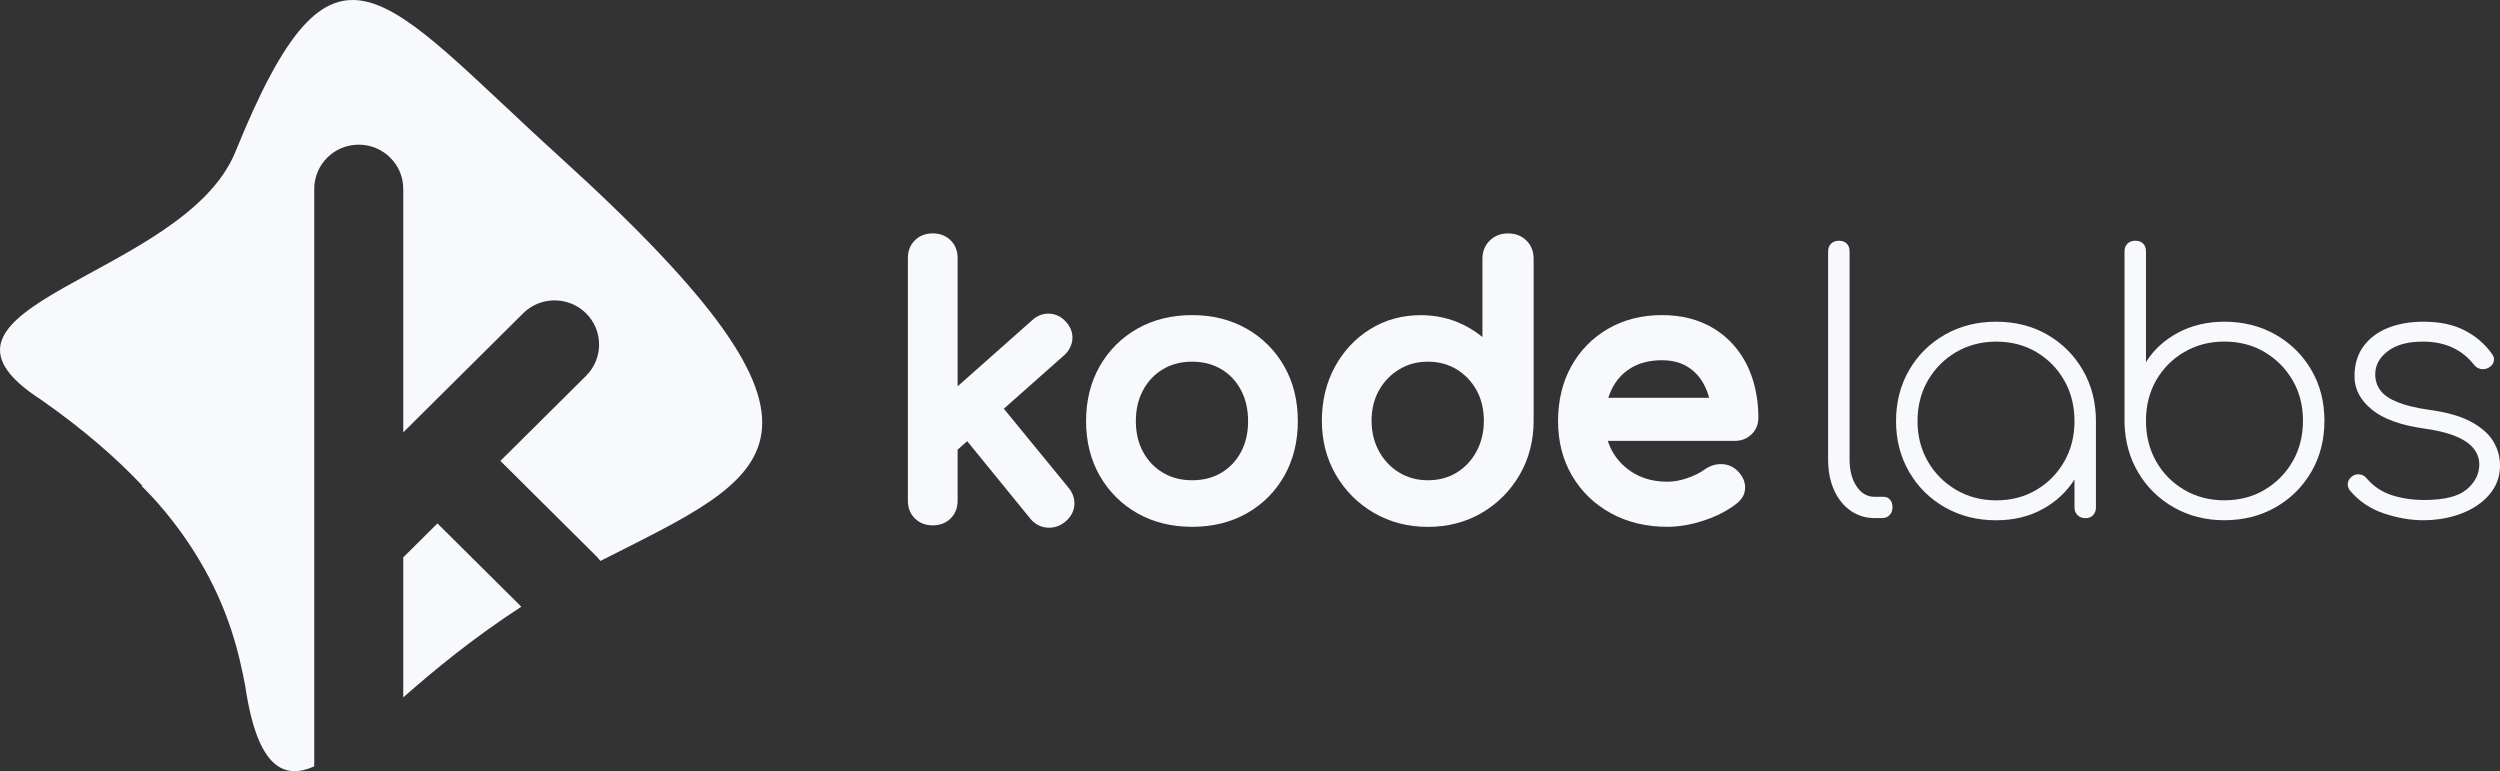 <?xml version="1.0" encoding="UTF-8"?>
<svg xmlns="http://www.w3.org/2000/svg" width="201" height="62" viewBox="0 0 201 62" fill="none">
  <rect x="0" y="0" width="201" height="62" fill="#333333" stroke="none"/>
  <g id="Vector">
    <path d="M151.436 39.943H150.718C150.123 39.943 149.64 39.663 149.267 39.1C148.894 38.541 148.706 37.82 148.706 36.944V20.212C148.706 19.945 148.63 19.737 148.476 19.584C148.322 19.431 148.111 19.356 147.845 19.356C147.597 19.356 147.391 19.431 147.226 19.584C147.064 19.737 146.981 19.947 146.981 20.212V36.944C146.981 37.877 147.14 38.696 147.456 39.399C147.772 40.104 148.213 40.656 148.779 41.055C149.346 41.454 149.99 41.654 150.721 41.654H151.295C151.564 41.654 151.773 41.573 151.927 41.41C152.081 41.249 152.157 41.045 152.157 40.796C152.157 40.529 152.089 40.321 151.956 40.169C151.82 40.018 151.648 39.943 151.436 39.943Z" fill="#F7F9FC"></path>
    <path d="M164.604 26.907C163.396 26.212 162.025 25.865 160.493 25.865C158.958 25.865 157.585 26.212 156.367 26.907C155.15 27.601 154.19 28.553 153.49 29.763C152.791 30.974 152.441 32.337 152.441 33.861C152.441 35.365 152.791 36.721 153.49 37.931C154.19 39.139 155.148 40.093 156.367 40.788C157.583 41.482 158.958 41.83 160.493 41.83C161.892 41.83 163.137 41.529 164.231 40.93C165.301 40.344 166.152 39.551 166.789 38.553V40.803C166.789 41.049 166.87 41.257 167.034 41.417C167.196 41.578 167.413 41.661 167.681 41.661C167.929 41.661 168.13 41.581 168.284 41.417C168.438 41.257 168.514 41.052 168.514 40.803V33.864C168.514 32.342 168.164 30.976 167.465 29.766C166.763 28.553 165.81 27.601 164.604 26.907ZM163.727 39.385C162.78 39.948 161.699 40.228 160.493 40.228C159.306 40.228 158.23 39.948 157.272 39.385C156.314 38.823 155.557 38.063 155.001 37.102C154.445 36.14 154.169 35.059 154.169 33.861C154.169 32.643 154.445 31.554 155.001 30.593C155.557 29.631 156.314 28.869 157.272 28.309C158.23 27.749 159.303 27.466 160.493 27.466C161.702 27.466 162.78 27.747 163.727 28.309C164.677 28.872 165.424 29.634 165.969 30.593C166.515 31.554 166.789 32.643 166.789 33.861C166.789 35.062 166.515 36.142 165.969 37.102C165.424 38.061 164.675 38.823 163.727 39.385Z" fill="#F7F9FC"></path>
    <path d="M182.961 26.907C181.745 26.212 180.369 25.865 178.834 25.865C177.454 25.865 176.214 26.16 175.11 26.749C174.008 27.34 173.15 28.131 172.536 29.118V20.209C172.536 19.942 172.46 19.735 172.306 19.582C172.152 19.429 171.941 19.354 171.675 19.354C171.427 19.354 171.221 19.429 171.056 19.582C170.894 19.735 170.811 19.945 170.811 20.209V34.002C170.85 35.487 171.218 36.819 171.918 37.999C172.617 39.178 173.57 40.111 174.778 40.798C175.987 41.483 177.336 41.827 178.832 41.827C180.364 41.827 181.74 41.48 182.958 40.785C184.175 40.091 185.133 39.139 185.835 37.929C186.534 36.721 186.884 35.355 186.884 33.831C186.884 32.309 186.534 30.946 185.835 29.748C185.135 28.548 184.177 27.602 182.961 26.907ZM184.326 37.099C183.77 38.061 183.018 38.823 182.068 39.383C181.118 39.946 180.04 40.225 178.834 40.225C177.647 40.225 176.571 39.946 175.613 39.383C174.656 38.821 173.904 38.061 173.356 37.099C172.81 36.138 172.536 35.049 172.536 33.831C172.536 32.612 172.81 31.529 173.356 30.575C173.901 29.624 174.653 28.867 175.613 28.304C176.571 27.744 177.644 27.462 178.834 27.462C180.043 27.462 181.121 27.742 182.068 28.304C183.018 28.867 183.77 29.624 184.326 30.575C184.882 31.526 185.159 32.612 185.159 33.831C185.159 35.049 184.882 36.14 184.326 37.099Z" fill="#F7F9FC"></path>
    <path d="M200.47 35.502C200.115 34.903 199.523 34.375 198.687 33.918C197.852 33.462 196.717 33.138 195.281 32.946C194.227 32.793 193.384 32.589 192.752 32.332C192.12 32.075 191.663 31.762 191.387 31.391C191.108 31.02 190.969 30.587 190.969 30.092C190.969 29.369 191.303 28.75 191.977 28.236C192.648 27.723 193.587 27.466 194.796 27.466C195.696 27.466 196.487 27.625 197.168 27.938C197.85 28.252 198.429 28.713 198.907 29.323C199.061 29.512 199.241 29.628 199.452 29.665C199.664 29.704 199.865 29.675 200.055 29.579C200.303 29.447 200.452 29.271 200.501 29.05C200.548 28.833 200.496 28.628 200.342 28.436C199.786 27.656 199.058 27.031 198.158 26.564C197.257 26.098 196.153 25.865 194.85 25.865C193.778 25.865 192.822 26.03 191.99 26.365C191.157 26.699 190.499 27.194 190.019 27.85C189.539 28.506 189.301 29.312 189.301 30.264C189.301 31.272 189.761 32.158 190.682 32.918C191.603 33.68 193.021 34.193 194.937 34.46C196.432 34.67 197.539 35.017 198.257 35.502C198.974 35.987 199.335 36.601 199.335 37.345C199.335 38.107 198.998 38.773 198.327 39.344C197.656 39.914 196.516 40.199 194.905 40.199C193.966 40.199 193.099 40.07 192.303 39.813C191.507 39.556 190.831 39.103 190.275 38.457C190.142 38.286 189.964 38.182 189.742 38.144C189.521 38.105 189.314 38.154 189.124 38.286C188.912 38.439 188.792 38.623 188.764 38.843C188.735 39.064 188.798 39.269 188.952 39.458C189.68 40.313 190.591 40.925 191.684 41.285C192.778 41.648 193.822 41.827 194.819 41.827C195.913 41.827 196.928 41.651 197.868 41.298C198.807 40.946 199.564 40.438 200.139 39.772C200.713 39.105 201 38.325 201 37.431C201.003 36.744 200.825 36.101 200.47 35.502Z" fill="#F7F9FC"></path>
    <path d="M80.709 32.861L85.574 28.548C85.976 28.177 86.193 27.736 86.222 27.236C86.248 26.741 86.068 26.267 85.697 25.87C85.347 25.471 84.893 25.248 84.384 25.219C83.875 25.191 83.389 25.375 82.995 25.738L76.992 31.059V20.75C76.992 20.172 76.804 19.693 76.431 19.322C76.058 18.951 75.575 18.765 74.993 18.765C74.411 18.765 73.928 18.951 73.555 19.322C73.181 19.693 72.993 20.172 72.993 20.75V40.254C72.993 40.832 73.181 41.314 73.555 41.682C73.928 42.053 74.411 42.239 74.993 42.239C75.575 42.239 76.058 42.053 76.431 41.682C76.804 41.311 76.992 40.832 76.992 40.254V36.153L77.762 35.469L82.841 41.705C83.191 42.133 83.656 42.379 84.191 42.421C84.246 42.426 84.298 42.426 84.353 42.426C84.817 42.426 85.245 42.27 85.629 41.962L85.632 41.959C86.083 41.589 86.334 41.14 86.378 40.624C86.42 40.119 86.263 39.647 85.916 39.222L80.709 32.861Z" fill="#F7F9FC"></path>
    <path d="M100.225 26.425C98.951 25.702 97.479 25.334 95.847 25.334C94.198 25.334 92.715 25.702 91.442 26.425C90.165 27.151 89.147 28.167 88.419 29.442C87.691 30.715 87.32 32.203 87.32 33.859C87.32 35.498 87.688 36.972 88.419 38.248C89.15 39.526 90.168 40.542 91.442 41.265C92.715 41.988 94.198 42.356 95.847 42.356C97.497 42.356 98.98 41.988 100.253 41.265C101.53 40.539 102.543 39.523 103.266 38.243C103.983 36.97 104.346 35.495 104.346 33.859C104.346 32.203 103.978 30.718 103.247 29.442C102.519 28.167 101.501 27.151 100.225 26.425ZM100.347 33.859C100.347 34.803 100.154 35.643 99.771 36.353C99.392 37.053 98.862 37.613 98.191 38.012C97.521 38.411 96.732 38.613 95.85 38.613C94.965 38.613 94.18 38.411 93.509 38.012C92.828 37.605 92.306 37.063 91.912 36.348C91.52 35.64 91.322 34.803 91.322 33.859C91.322 32.916 91.52 32.073 91.912 31.355C92.306 30.635 92.828 30.085 93.506 29.681C94.177 29.282 94.963 29.079 95.847 29.079C96.732 29.079 97.518 29.282 98.189 29.681C98.86 30.08 99.389 30.642 99.768 31.35C100.152 32.071 100.347 32.913 100.347 33.859Z" fill="#F7F9FC"></path>
    <path d="M121.244 18.767C120.665 18.767 120.174 18.957 119.785 19.333C119.389 19.714 119.188 20.211 119.188 20.813V27.099C118.715 26.71 118.193 26.375 117.624 26.098C116.588 25.595 115.447 25.339 114.231 25.339C112.725 25.339 111.352 25.72 110.149 26.471C108.953 27.218 108.001 28.242 107.311 29.517C106.625 30.787 106.278 32.239 106.278 33.836C106.278 35.438 106.659 36.9 107.408 38.185C108.157 39.468 109.186 40.495 110.467 41.239C111.751 41.983 113.21 42.361 114.805 42.361C116.4 42.361 117.856 41.983 119.13 41.239C120.401 40.495 121.425 39.468 122.174 38.185C122.923 36.9 123.304 35.438 123.304 33.836V20.815C123.304 20.219 123.111 19.724 122.727 19.343C122.343 18.959 121.845 18.767 121.244 18.767ZM119.302 33.831C119.302 34.738 119.104 35.567 118.71 36.296C118.321 37.016 117.783 37.592 117.11 37.999C116.431 38.411 115.677 38.613 114.803 38.613C113.946 38.613 113.195 38.411 112.506 37.999C111.822 37.589 111.276 37.014 110.877 36.291C110.478 35.565 110.274 34.735 110.274 33.831C110.274 32.908 110.475 32.083 110.874 31.376C111.271 30.671 111.819 30.106 112.506 29.693C113.195 29.279 113.946 29.079 114.803 29.079C115.664 29.079 116.442 29.287 117.11 29.693C117.783 30.103 118.324 30.671 118.713 31.373C119.104 32.081 119.302 32.908 119.302 33.831Z" fill="#F7F9FC"></path>
    <path d="M141.283 31.988H141.257C141.118 31.036 140.852 30.158 140.463 29.362C139.85 28.115 138.949 27.12 137.783 26.407C136.618 25.697 135.219 25.334 133.619 25.334C132.006 25.334 130.552 25.702 129.297 26.427C128.039 27.153 127.042 28.169 126.332 29.45C125.624 30.723 125.267 32.205 125.267 33.859C125.267 35.5 125.648 36.978 126.397 38.253C127.149 39.531 128.201 40.544 129.527 41.27C130.845 41.991 132.369 42.356 134.053 42.356C134.995 42.356 135.992 42.183 137.015 41.84C138.044 41.498 138.921 41.042 139.615 40.495C140.223 40.034 140.327 39.487 140.307 39.111C140.278 38.608 140.038 38.152 139.581 37.753C139.218 37.449 138.785 37.299 138.305 37.315C137.848 37.328 137.422 37.478 137.033 37.76C136.699 38.009 136.245 38.235 135.681 38.434C135.125 38.629 134.577 38.73 134.053 38.73C133.069 38.73 132.189 38.515 131.44 38.092C130.693 37.67 130.098 37.089 129.675 36.366C129.506 36.078 129.373 35.772 129.268 35.448H139.458C139.999 35.448 140.455 35.272 140.816 34.927C141.178 34.58 141.371 34.124 141.371 33.605C141.371 33.053 141.335 32.519 141.262 32.006L141.283 31.988ZM129.579 31.301C129.934 30.57 130.44 30.01 131.124 29.59C131.803 29.175 132.643 28.963 133.617 28.963C134.452 28.963 135.167 29.152 135.736 29.523C136.321 29.904 136.762 30.412 137.08 31.07C137.219 31.358 137.331 31.661 137.415 31.985H129.305C129.38 31.749 129.472 31.521 129.579 31.301Z" fill="#F7F9FC"></path>
    <path d="M32.422 56.068C34.812 53.971 37.874 51.408 41.912 48.779L41.638 48.507C41.638 48.507 37.391 44.29 35.17 42.084L32.422 44.813V56.068Z" fill="#F7F9FC"></path>
    <path d="M45.008 12.619C30.563 -0.49 26.878 -7.39 18.922 12.217C14.79 22.36 -8.492 24.524 3.301 32.138C6.699 34.512 9.366 36.842 11.476 39.082C11.397 39.061 11.35 39.048 11.35 39.048C11.35 39.048 12.671 40.254 14.279 42.418C14.305 42.454 14.331 42.491 14.357 42.524C14.43 42.625 14.506 42.727 14.582 42.833C14.626 42.895 14.673 42.96 14.717 43.022C14.783 43.113 14.845 43.206 14.91 43.299C14.95 43.356 14.991 43.416 15.03 43.473C15.124 43.61 15.218 43.75 15.312 43.893C15.354 43.955 15.396 44.02 15.435 44.082C15.498 44.181 15.563 44.282 15.626 44.383C15.701 44.502 15.774 44.621 15.848 44.741C15.889 44.811 15.934 44.881 15.975 44.951C18.431 49.038 19.222 52.564 19.713 55.133C20.705 61.883 22.887 62.665 25.265 61.618V15.185C25.265 13.223 26.867 11.631 28.843 11.631C30.819 11.631 32.422 13.223 32.422 15.185V34.761L42.059 25.191C43.455 23.804 45.723 23.804 47.12 25.191C48.516 26.577 48.516 28.83 47.12 30.217L40.231 37.057L47.929 44.702C48.054 44.826 48.166 44.961 48.271 45.101C61.969 38.136 70.201 35.484 45.008 12.619Z" fill="#F7F9FC"></path>
  </g>
</svg>
